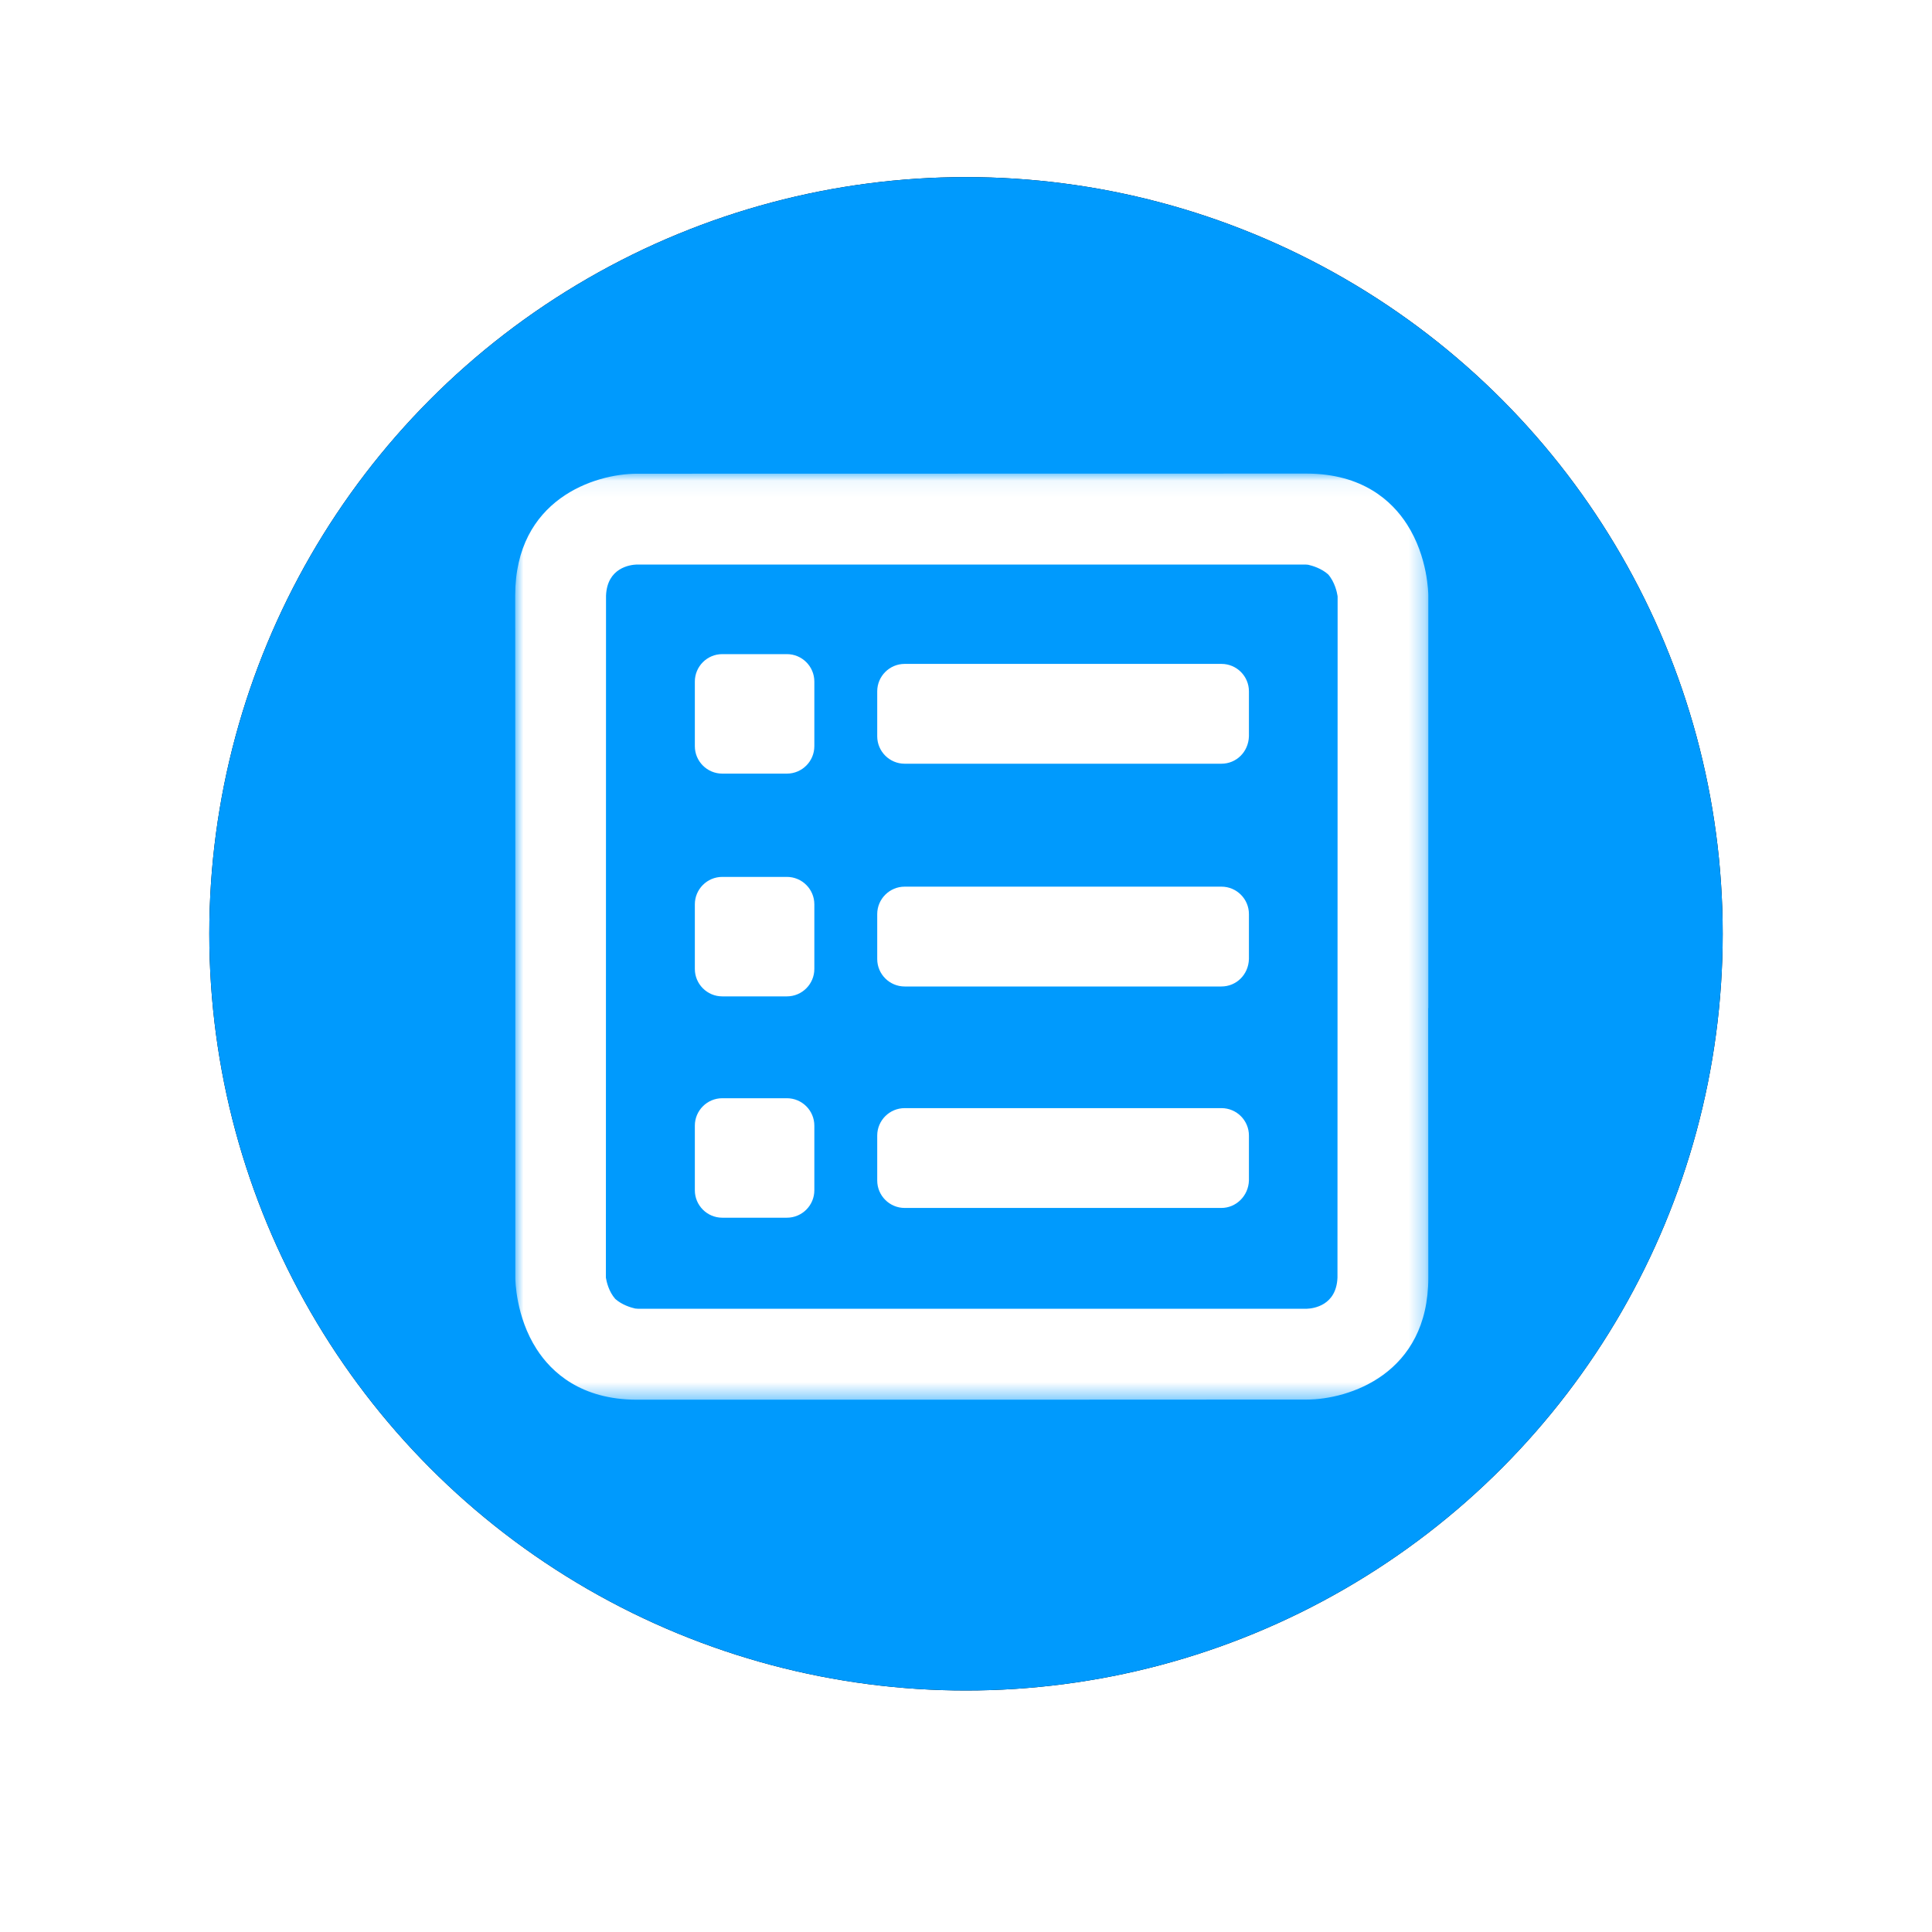 <svg xmlns="http://www.w3.org/2000/svg" xmlns:xlink="http://www.w3.org/1999/xlink" width="120px" height="120px" viewBox="0 0 120 120"><title>Regulation</title><defs><circle id="path-1" cx="47" cy="47" r="47"></circle><filter x="-21.8%" y="-19.7%" width="143.6%" height="143.6%" filterUnits="objectBoundingBox" id="filter-2"><feGaussianBlur stdDeviation="6.5"></feGaussianBlur></filter><polygon id="path-3" points="0 0.062 56.715 0.062 56.715 57.586 0 57.586"></polygon></defs><g id="&#x9875;&#x9762;-1" stroke="none" stroke-width="1" fill="none" fill-rule="evenodd"><g id="Introducing-Brokers" transform="translate(-1016, -1134)"><g id="&#x7F16;&#x7EC4;-2" transform="translate(375, 1145)"><g id="Regulation" transform="translate(654, 0)"><g id="&#x692D;&#x5706;&#x5F62;"><use fill="black" fill-opacity="1" filter="url(#filter-2)" xlink:href="#path-1"></use><use fill="#009AFD" fill-rule="evenodd" xlink:href="#path-1"></use></g><g id="&#x7F16;&#x7EC4;" transform="translate(19, 18)"><path d="M16.876,39.213 L12.862,39.213 C11.922,39.213 11.158,39.978 11.158,40.917 L11.158,44.93 C11.158,45.87 11.922,46.634 12.862,46.634 L16.876,46.634 C17.815,46.634 18.58,45.87 18.58,44.93 L18.58,40.917 C18.58,39.978 17.815,39.213 16.876,39.213" id="Fill-1" fill="#FFFFFF"></path><path d="M16.876,11.629 L12.862,11.629 C11.922,11.629 11.158,12.393 11.158,13.333 L11.158,17.347 C11.158,18.286 11.922,19.051 12.862,19.051 L16.876,19.051 C17.815,19.051 18.58,18.286 18.58,17.347 L18.58,13.333 C18.58,12.393 17.815,11.629 16.876,11.629" id="Fill-3" fill="#FFFFFF"></path><path d="M16.876,25.466 L12.862,25.466 C11.922,25.466 11.158,26.23 11.158,27.17 L11.158,31.183 C11.158,32.122 11.922,32.887 12.862,32.887 L16.876,32.887 C17.815,32.887 18.58,32.122 18.58,31.183 L18.58,27.17 C18.58,26.23 17.815,25.466 16.876,25.466" id="Fill-5" fill="#FFFFFF"></path><path d="M43.869,39.828 L24.19,39.828 C23.251,39.828 22.486,40.592 22.486,41.532 L22.486,44.324 C22.486,45.263 23.251,46.028 24.19,46.028 L43.861,46.028 C44.775,46.028 45.543,45.281 45.573,44.324 L45.573,41.532 C45.573,40.592 44.809,39.828 43.869,39.828" id="Fill-7" fill="#FFFFFF"></path><path d="M43.869,12.236 L24.19,12.236 C23.251,12.236 22.486,13 22.486,13.94 L22.486,16.732 C22.486,17.671 23.251,18.436 24.19,18.436 L43.861,18.436 C44.792,18.436 45.543,17.704 45.573,16.732 L45.573,13.94 C45.573,13 44.809,12.236 43.869,12.236" id="Fill-9" fill="#FFFFFF"></path><path d="M43.869,26.072 L24.19,26.072 C23.251,26.072 22.486,26.837 22.486,27.776 L22.486,30.568 C22.486,31.508 23.251,32.272 24.19,32.272 L43.861,32.272 C44.792,32.272 45.543,31.541 45.573,30.568 L45.573,27.776 C45.573,26.837 44.809,26.072 43.869,26.072" id="Fill-11" fill="#FFFFFF"></path><g transform="translate(0, 0.353)"><mask id="mask-4" fill="white"><use xlink:href="#path-3"></use></mask><g id="Clip-14"></g><path d="M51.082,7.707 L51.073,50.001 C51.004,51.738 49.577,51.922 49.169,51.936 L7.627,51.936 L7.452,51.922 C7.177,51.86 6.635,51.697 6.217,51.328 C5.813,50.871 5.676,50.267 5.633,50.006 L5.641,7.647 C5.71,5.91 7.138,5.726 7.546,5.711 L49.087,5.711 L49.254,5.725 C49.528,5.787 50.072,5.95 50.49,6.319 C50.911,6.797 51.043,7.441 51.077,7.657 C51.078,7.672 51.08,7.689 51.082,7.707 L51.082,7.707 Z M56.715,7.632 C56.715,7.535 56.7,5.244 55.385,3.206 C54.463,1.772 52.632,0.062 49.145,0.062 L7.562,0.07 C4.947,0.07 -8.28571429e-05,1.65 -8.28571429e-05,7.633 L0.008,24.899 L0.008,50.023 C0.008,50.12 0.023,52.411 1.33,54.442 C2.252,55.876 4.083,57.586 7.571,57.586 L28.697,57.586 L49.153,57.577 C51.768,57.577 56.715,55.997 56.715,50.015 L56.707,33.263 L56.715,33.254 L56.715,7.632 Z" id="Fill-13" fill="#FFFFFF" mask="url(#mask-4)"></path></g></g></g></g></g></g></svg>
